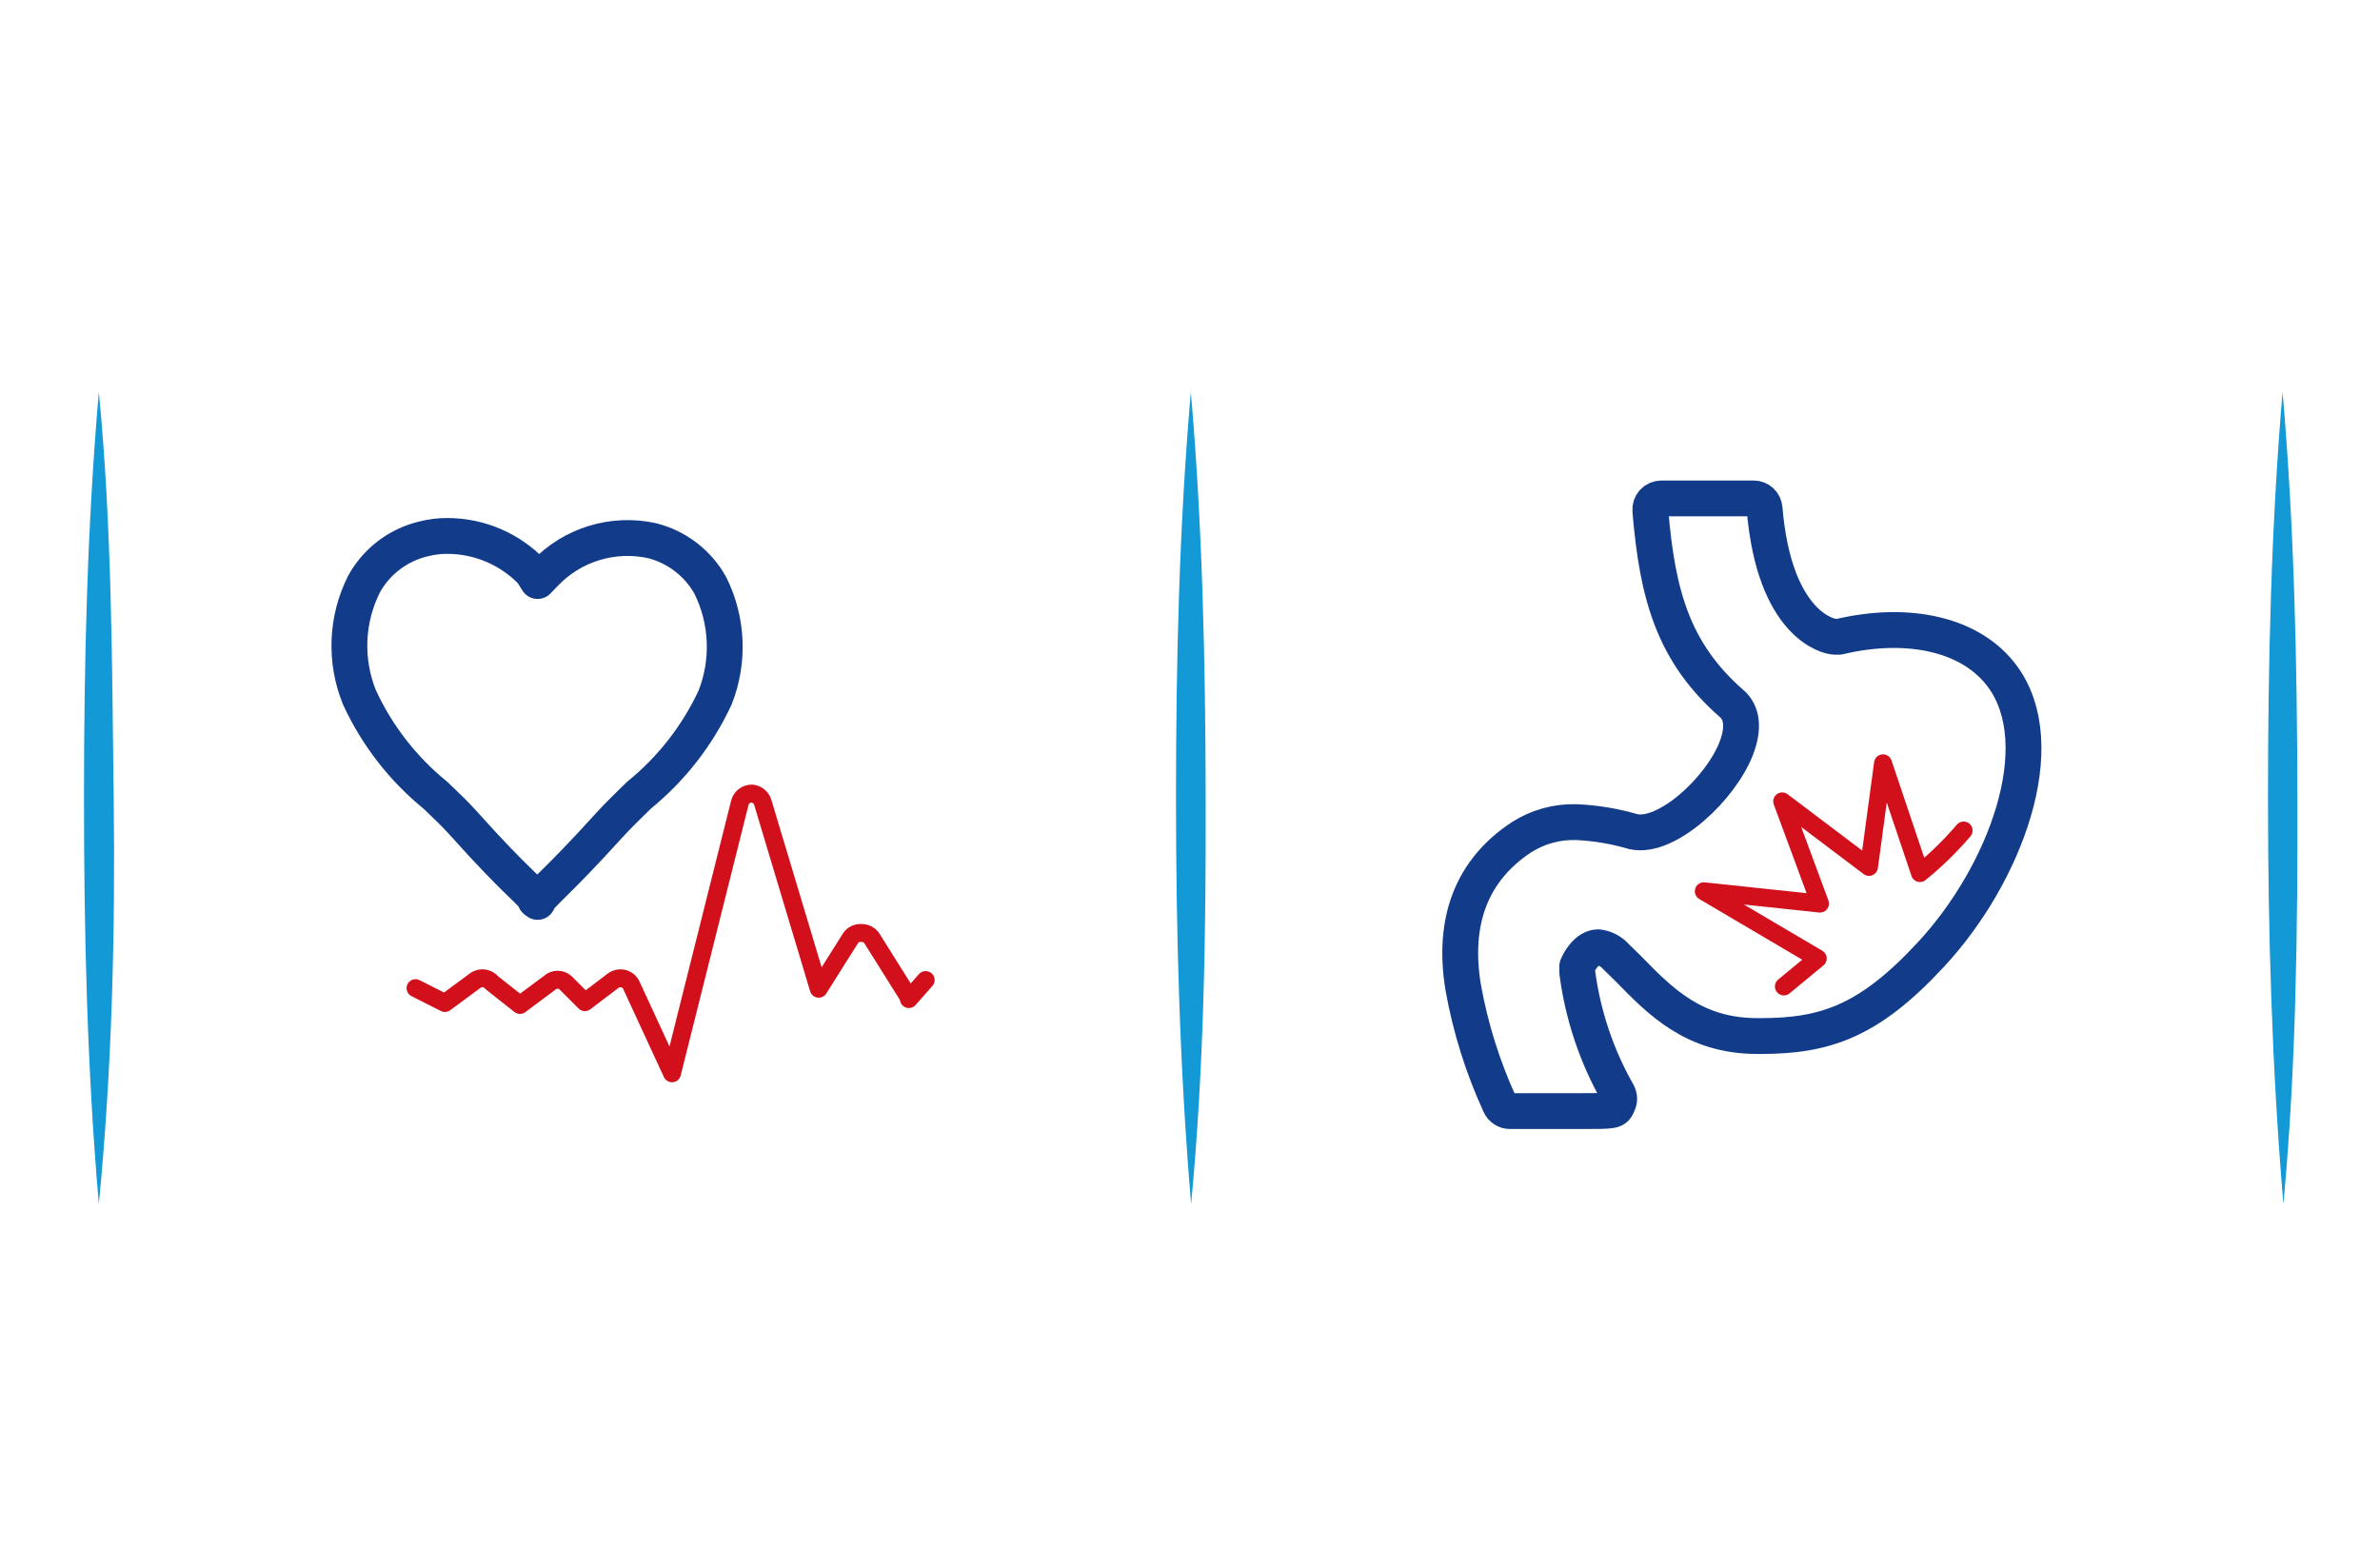 <?xml version="1.0" encoding="UTF-8"?>
<svg width="85px" height="56px" viewBox="0 0 85 56" version="1.1" xmlns="http://www.w3.org/2000/svg" xmlns:xlink="http://www.w3.org/1999/xlink">
    <!-- Generator: Sketch 61.1 (89650) - https://sketch.com -->
    <title>vacc-ico-heart-stomach</title>
    <desc>Created with Sketch.</desc>
    <g id="vacc-ico-heart-stomach" stroke="none" stroke-width="1" fill="none" fill-rule="evenodd">
        <g id="heart-stomach" transform="translate(3, 14)">
            <path d="M39.54,29 C39.13,24.17 39,19.34 39,14.5 C39,9.66 39.11,4.83 39.53,0 C39.95,4.83 40.05,9.67 40.06,14.5 C40.07,19.33 40,24.17 39.54,29 Z" id="Path" fill="#1399D6" fill-rule="nonzero"></path>
            <path d="M78.55,29 C78.14,24.17 78,19.34 78,14.5 C78,9.66 78.11,4.83 78.52,0 C78.94,4.83 79.04,9.67 79.05,14.5 C79.06,19.33 79,24.17 78.55,29 Z" id="Path" fill="#1399D6" fill-rule="nonzero"></path>
            <path d="M0.53,29 C0.11,24.17 0,19.34 0,14.5 C0,9.66 0.11,4.83 0.53,0 C1,4.83 1,9.67 1.06,14.5 C1.12,19.33 1,24.17 0.53,29 Z" id="Path" fill="#1399D6" fill-rule="nonzero"></path>
            <path d="M53.28,15.36 C52.594,15.343 51.919,15.531 51.34,15.9 C49.56,17.07 48.86,18.9 49.26,21.28 C49.519,22.72 49.959,24.121 50.57,25.45 C50.634,25.591 50.775,25.682 50.93,25.68 L53.52,25.68 C54.67,25.68 54.68,25.68 54.78,25.43 C54.844,25.311 54.844,25.169 54.78,25.05 C54.02,23.715 53.527,22.244 53.33,20.72 L53.33,20.61 L53.33,20.51 C53.4,20.33 53.68,19.83 54.08,19.83 C54.323,19.859 54.548,19.977 54.71,20.16 L55.17,20.61 C56.31,21.78 57.51,23 59.76,23 L59.87,23 C62.16,23 63.73,22.5 65.96,20.09 C68.61,17.24 70.34,12.62 68.51,10.15 C67.41,8.66 65.17,8.15 62.68,8.74 L62.53,8.74 C62.31,8.74 60.37,8.33 60.02,4.16 C60.004,3.956 59.834,3.799 59.63,3.8 L56.33,3.8 C56.22,3.803 56.115,3.849 56.04,3.93 C55.968,4.013 55.932,4.121 55.94,4.23 C56.19,7.23 56.75,9.3 58.86,11.14 C59.11,11.36 59.35,11.82 59.02,12.7 C58.47,14.16 56.52,15.97 55.33,15.7 C54.663,15.503 53.975,15.389 53.28,15.36 Z" id="Path" stroke="#123C8A" stroke-width="1.28" stroke-linecap="round" stroke-linejoin="round"></path>
            <path d="M67.13,15.66 C66.657,16.213 66.135,16.722 65.57,17.18 L64.25,13.26 L63.75,16.96 L60.65,14.62 L62,18.27 L57.85,17.83 L61.92,20.23 L60.71,21.23" id="Path" stroke="#D2101C" stroke-width="0.64" stroke-linecap="round" stroke-linejoin="round"></path>
            <path d="M30.06,21 L29.46,21.68 L29.46,21.62 L28.13,19.5 C28.042,19.379 27.899,19.312 27.75,19.32 L27.75,19.32 C27.604,19.311 27.463,19.38 27.38,19.5 L26.24,21.31 L24.24,14.65 C24.186,14.481 24.037,14.359 23.86,14.34 L23.86,14.34 C23.651,14.335 23.467,14.477 23.42,14.68 L21,24.33 L19.55,21.19 C19.497,21.069 19.389,20.98 19.26,20.95 C19.131,20.92 18.995,20.949 18.89,21.03 L17.89,21.79 L17.89,21.79 L17.2,21.1 C17.039,20.951 16.791,20.951 16.63,21.1 L15.57,21.89 L14.57,21.1 C14.432,20.929 14.188,20.886 14,21 L12.89,21.82 L12.89,21.82 L11.84,21.29" id="Path" stroke="#D2101C" stroke-width="0.64" stroke-linecap="round" stroke-linejoin="round"></path>
            <path d="M16.2,18.21 C16.3,17.92 16.75,17.69 18.77,15.46 C19.07,15.13 19.45,14.76 19.82,14.4 C20.98,13.458 21.91,12.265 22.54,10.91 C23.052,9.613 22.99,8.159 22.37,6.91 L22.37,6.91 C21.927,6.113 21.174,5.534 20.29,5.31 C18.892,5.002 17.434,5.45 16.45,6.49 L16.2,6.75 L16,6.43 C15.216,5.612 14.133,5.147 13,5.14 C12.7,5.136 12.4,5.173 12.11,5.25 C11.212,5.467 10.446,6.051 10,6.86 C9.365,8.124 9.306,9.6 9.84,10.91 C10.465,12.265 11.392,13.459 12.55,14.4 L12.55,14.4 C12.93,14.76 13.29,15.11 13.55,15.4 C15.55,17.64 16.03,17.86 16.12,18.15 L16.2,18.21 Z" id="Path" stroke="#123C8A" stroke-width="1.28" stroke-linecap="round" stroke-linejoin="round"></path>
        </g>
    </g>
</svg>